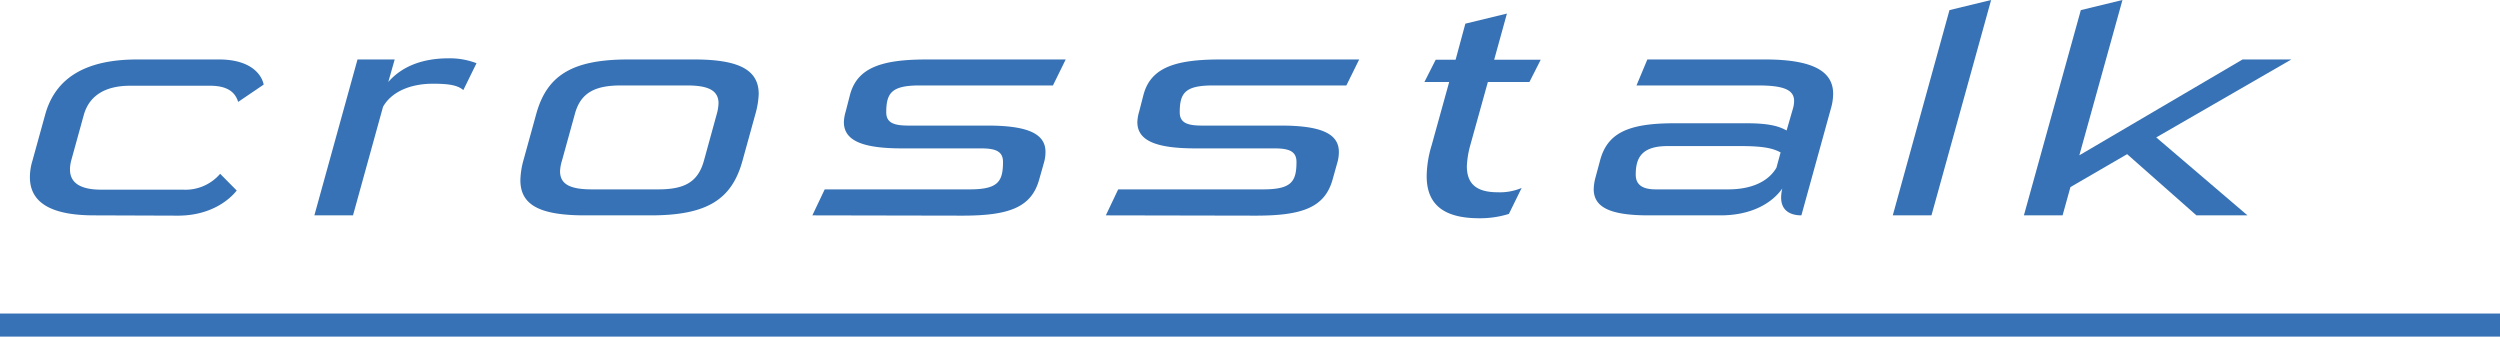 <svg viewBox="0 0 433 58.3" xmlns="http://www.w3.org/2000/svg"><g fill="#3672b5"><path d="m16.29 37.3c-7 0-11.11-1.95-11.11-6.6a9.82 9.82 0 0 1 .45-2.9l2.21-8c1.89-6.75 7.61-9.5 15.93-9.5h14.17c5.59 0 7.41 2.7 7.73 4.35l-4.42 3c-.45-1.45-1.56-2.8-4.87-2.8h-13.85c-4.09 0-7 1.55-8 5l-2.21 8a6.6 6.6 0 0 0 -.2 1.5c0 2.45 2 3.5 5.4 3.5h14.18a7.9 7.9 0 0 0 6.43-2.75l2.87 2.9c-1.3 1.65-4.55 4.35-10.2 4.35z"/><path d="m54.45 37.3 7.47-27h6.44l-1.11 3.9c2.54-2.9 6.24-4.1 10.47-4.1a12.92 12.92 0 0 1 4.81.85l-2.28 4.65c-1-.85-2.53-1.1-5.26-1.1-4.16 0-7.28 1.55-8.65 4l-5.2 18.8z"/><path d="m101.31 37.3c-7.93 0-11.18-1.85-11.18-6.1a14 14 0 0 1 .52-3.4l2.21-8c1.82-6.65 6.11-9.5 15.93-9.5h11.44c7.86 0 11.18 1.85 11.18 6a14.79 14.79 0 0 1 -.59 3.5l-2.21 8c-1.82 6.65-6 9.5-15.86 9.5zm22.82-17.5a8 8 0 0 0 .32-1.9c0-2.3-1.88-3.1-5.46-3.1h-11.44c-4.42 0-7 1.2-8 5l-2.21 8a7.25 7.25 0 0 0 -.34 1.85c0 2.35 1.89 3.15 5.53 3.15h11.47c4.48 0 6.89-1.2 7.93-5z"/><path d="m140.7 37.3 2.14-4.5h25.09c4.88 0 5.79-1.3 5.79-4.75 0-1.9-1.36-2.35-3.83-2.35h-13.66c-6.76 0-10.07-1.3-10.07-4.55a7.26 7.26 0 0 1 .32-1.85l.72-2.8c1.23-4.8 5.52-6.2 13.32-6.2h24.06l-2.21 4.5h-23.08c-4.81 0-5.79 1.25-5.79 4.65 0 1.85 1.37 2.3 3.84 2.3h13.66c6.76 0 10.08 1.3 10.08 4.55a6.69 6.69 0 0 1 -.26 1.85l-.85 3c-1.36 4.8-5.26 6.2-13.26 6.2z"/><path d="m191.53 37.3 2.14-4.5h25.09c4.88 0 5.79-1.3 5.79-4.75 0-1.9-1.37-2.35-3.84-2.35h-13.65c-6.76 0-10.07-1.3-10.07-4.55a7.26 7.26 0 0 1 .32-1.85l.72-2.8c1.23-4.8 5.52-6.2 13.32-6.2h24.06l-2.22 4.5h-23.07c-4.81 0-5.79 1.25-5.79 4.65 0 1.85 1.37 2.3 3.84 2.3h13.65c6.76 0 10.07 1.3 10.07 4.55a6.34 6.34 0 0 1 -.26 1.85l-.84 3c-1.37 4.8-5.27 6.2-13.26 6.2z"/><path d="m261.34 37.05a16.73 16.73 0 0 1 -5.14.75c-6.3 0-9.1-2.5-9.1-7.3a19 19 0 0 1 .85-5.3l3.05-11h-4.29l1.95-3.85h3.45l1.69-6.25 7.2-1.75-2.21 8h8.06l-1.95 3.85h-7.2l-3.06 11a15.91 15.91 0 0 0 -.58 3.6c0 3 1.62 4.5 5.33 4.5a9.64 9.64 0 0 0 4.16-.75z"/><path d="m285.52 37.3c-6.76 0-9.49-1.45-9.49-4.55a8.71 8.71 0 0 1 .32-2.05l.78-2.9c1.24-4.65 4.68-6.45 12.81-6.45h12.61c4.29 0 5.78.65 6.89 1.25l1.1-3.8a4.79 4.79 0 0 0 .2-1.3c0-1.9-1.69-2.7-6.24-2.7h-21.06l1.88-4.5h20.41c9 0 11.77 2.45 11.77 5.95a9.2 9.2 0 0 1 -.39 2.55l-5.11 18.5c-1.69 0-3.51-.65-3.51-3.1a7.39 7.39 0 0 1 .2-1.55c-1.79 2.55-5.36 4.65-10.69 4.65zm22.88-10.9c-1.3-.7-2.93-1.1-6.89-1.1h-12.68c-4.61 0-5.52 2.15-5.52 4.95 0 1.7 1.1 2.55 3.44 2.55h12.61c3.9 0 6.89-1.3 8.32-3.75z"/><path d="m327.83 37.3 9.82-35.55 7.21-1.75-10.33 37.3z"/><path d="m380.42 37.3-12-10.6-9.82 5.7-1.36 4.9h-6.7l9.86-35.55 7.21-1.75-7.47 26.9 28.27-16.6h8.45l-23.4 13.5 15.8 13.5z"/></g><path d="m0 56.3h433" fill="none" stroke="#3672b5" stroke-miterlimit="10" stroke-width="4"/></svg>